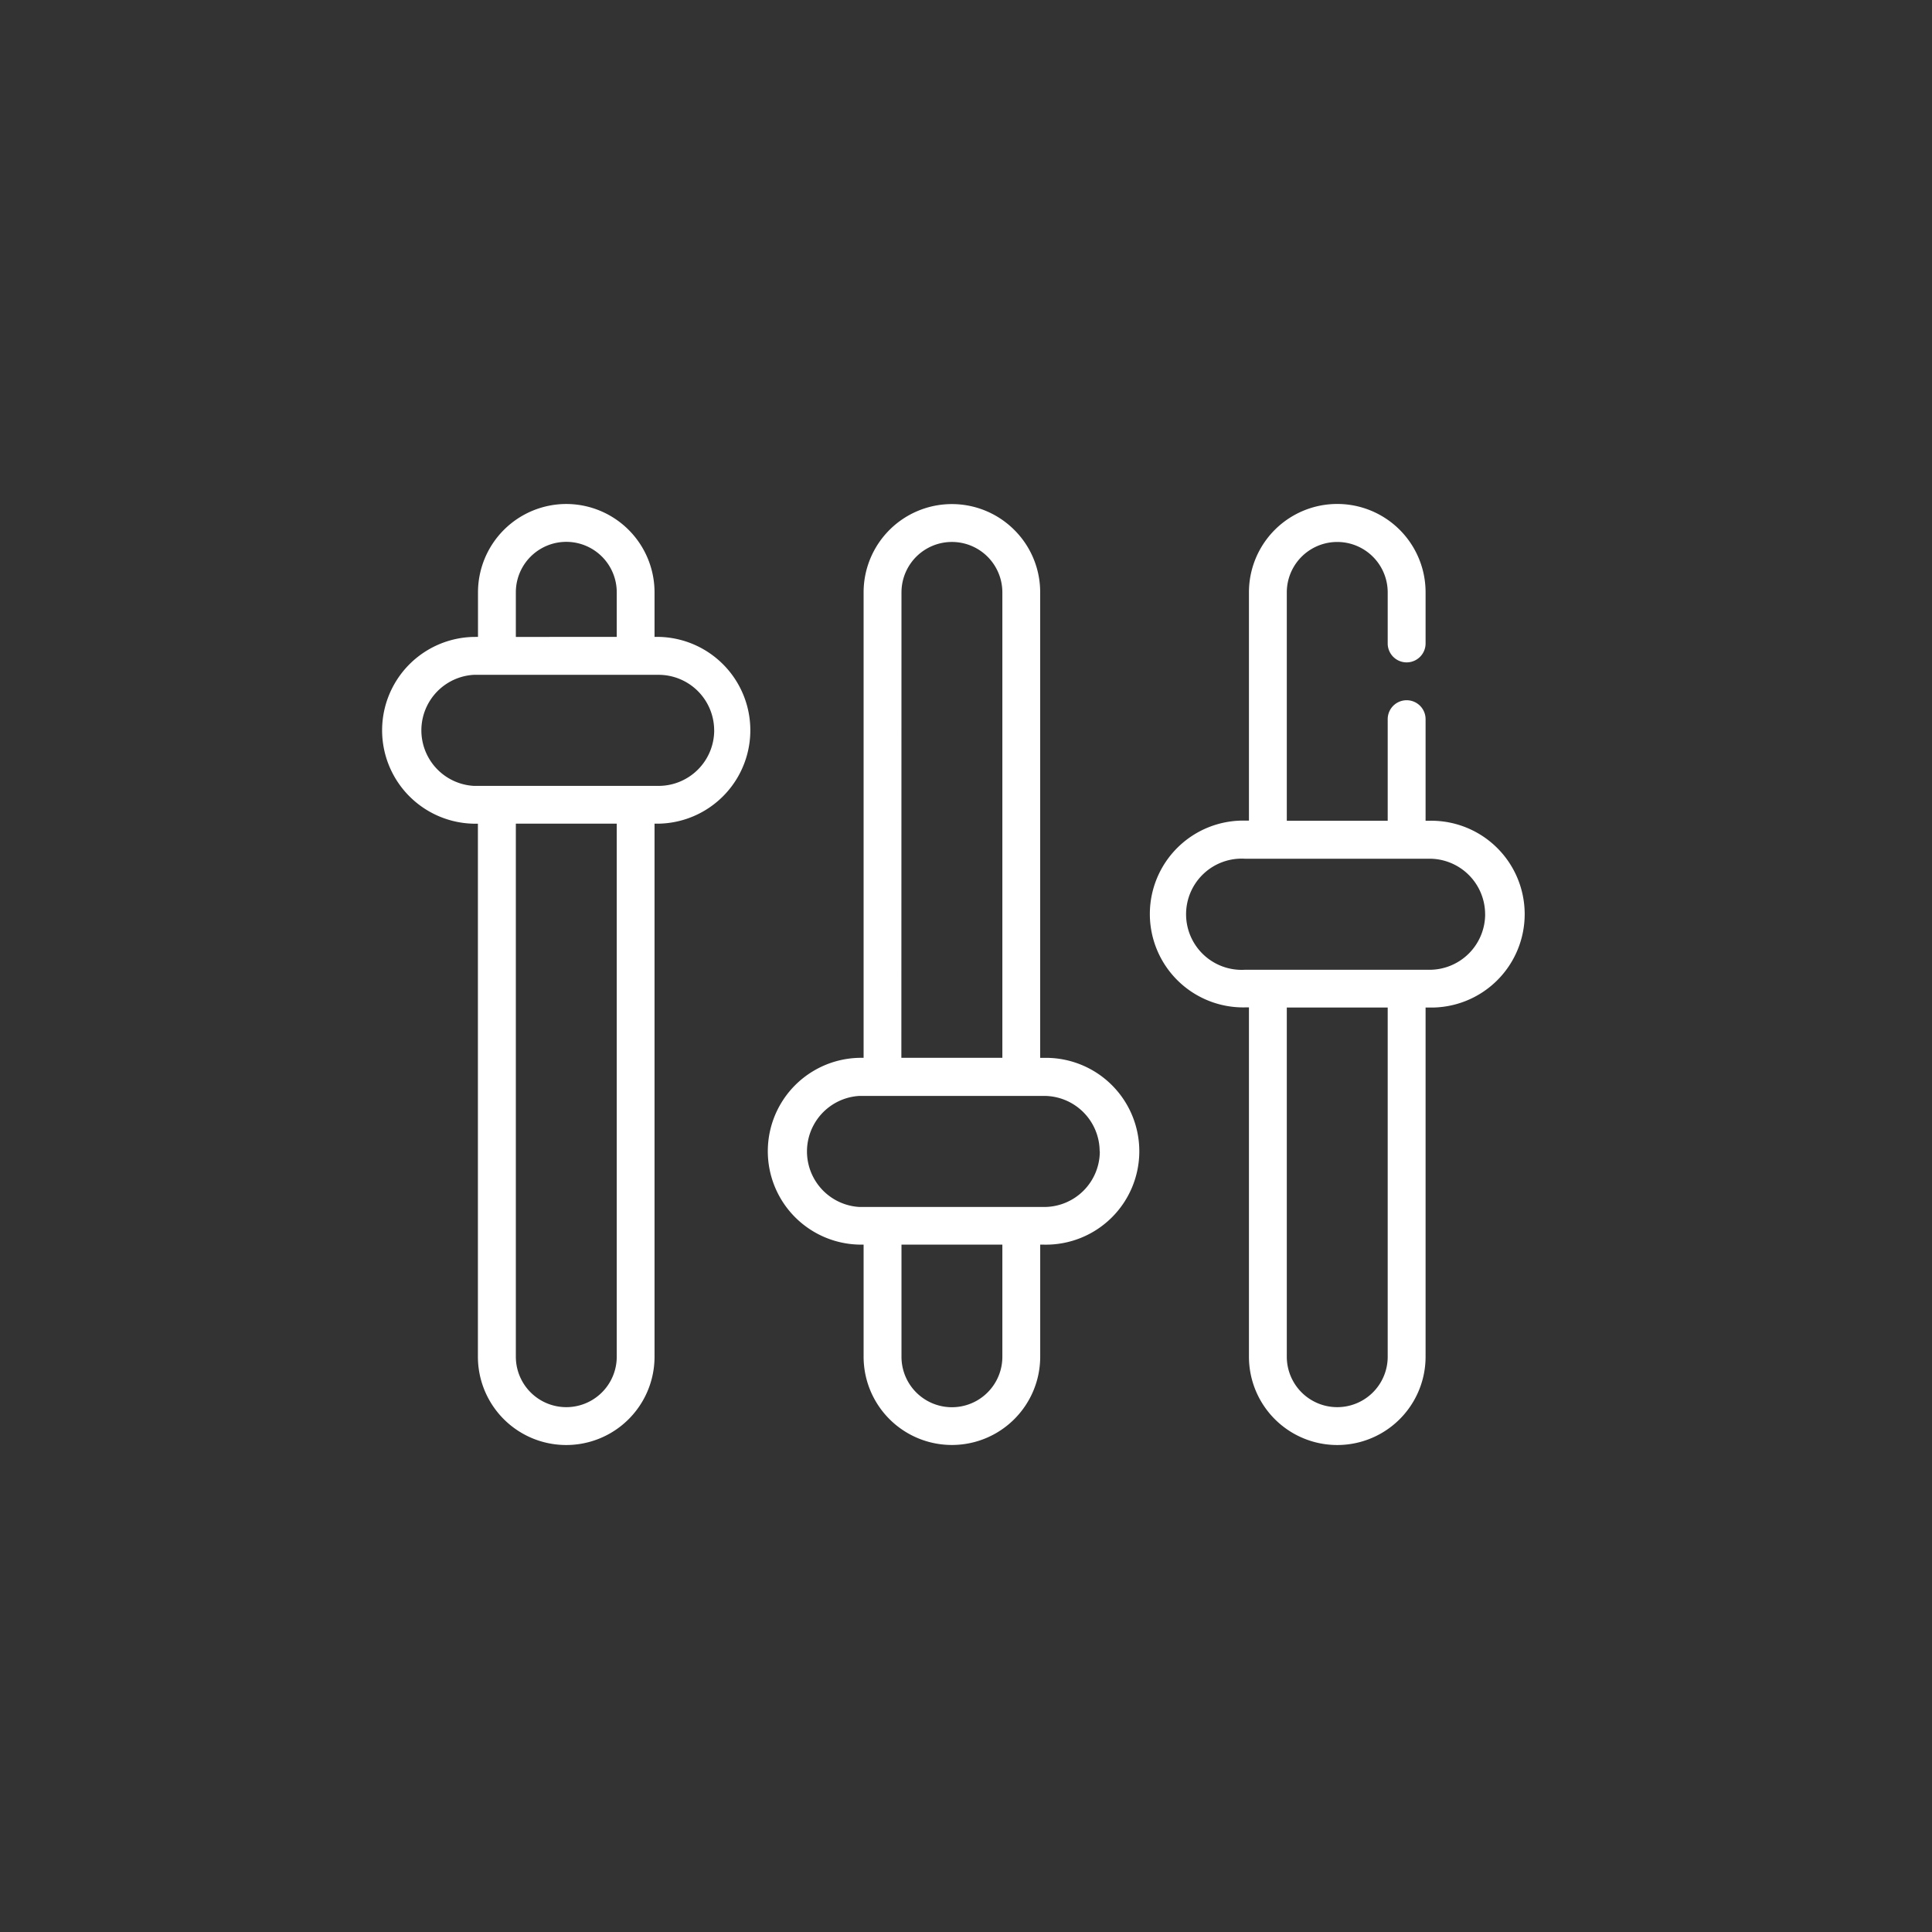 <svg viewBox="0 0 66 66" height="66" width="66" xmlns="http://www.w3.org/2000/svg">
  <rect x="0" y="0" width="66" height="66" fill="#333333" stroke="none"/>
  <g transform="translate(10.438 11.214)" id="sound-mixer">
    <circle opacity="0" fill="#fff" transform="translate(-10.438 -11.214)" r="33" cy="33" cx="33" data-sanitized-data-name="Ellipse 43" data-name="Ellipse 43" id="Ellipse_43"></circle>
    <path fill="#fff" transform="translate(-27.15 -63.609)" d="M36.057,69.612a3.02,3.02,0,0,0-3.016,3.017v1.524H32.9a3.191,3.191,0,0,0,0,6.381h.138V98.742a3.017,3.017,0,0,0,6.034,0V80.533h.138a3.191,3.191,0,0,0,0-6.381h-.138V72.629a3.02,3.02,0,0,0-3.017-3.017Zm-1.723,3.017a1.723,1.723,0,0,1,3.447,0v1.524H34.334V72.629Zm3.447,26.113a1.723,1.723,0,0,1-3.447,0V80.533h3.447V98.742Zm3.329-21.4a1.9,1.9,0,0,1-1.9,1.9H32.9a1.9,1.9,0,0,1,0-3.794h6.31A1.9,1.9,0,0,1,41.109,77.343Z" data-sanitized-data-name="Path 278" data-name="Path 278" id="Path_278"></path>
    <path fill="#fff" transform="translate(-166.686 -63.609)" d="M190.9,70.5a3.016,3.016,0,0,0-5.15,2.132v15.9h-.138a3.191,3.191,0,0,0,0,6.381h.138v3.828a3.016,3.016,0,0,0,6.033,0V94.914h.138a3.191,3.191,0,1,0,0-6.381h-.139v-15.9A3,3,0,0,0,190.9,70.5Zm-3.856,2.132a1.723,1.723,0,0,1,3.446,0v15.9H187.04Zm3.446,26.113a1.723,1.723,0,0,1-3.446,0V94.914h3.446v3.828Zm3.329-7.018a1.9,1.9,0,0,1-1.9,1.9h-6.31a1.9,1.9,0,0,1,0-3.794h6.31A1.9,1.9,0,0,1,193.814,91.724Z" data-sanitized-data-name="Path 279" data-name="Path 279" id="Path_279"></path>
    <path fill="#fff" transform="translate(-306.221 -63.607)" d="M343.836,75.021a.647.647,0,0,0,.647-.647V72.626a3.017,3.017,0,0,0-6.034,0v7.8h-.138a3.191,3.191,0,1,0,0,6.381h.138V98.74a3.017,3.017,0,0,0,6.034,0V86.812h.138a3.191,3.191,0,1,0,0-6.381h-.138v-3.47a.647.647,0,1,0-1.294,0v3.47h-3.447v-7.8a1.723,1.723,0,0,1,3.447,0v1.748A.647.647,0,0,0,343.836,75.021Zm-.647,23.719a1.723,1.723,0,0,1-3.447,0V86.812h3.447V98.74Zm3.329-15.118a1.9,1.9,0,0,1-1.9,1.9h-6.31a1.9,1.9,0,1,1,0-3.794h6.31A1.9,1.9,0,0,1,346.517,83.622Z" data-sanitized-data-name="Path 280" data-name="Path 280" id="Path_280"></path>
  </g>
</svg>
